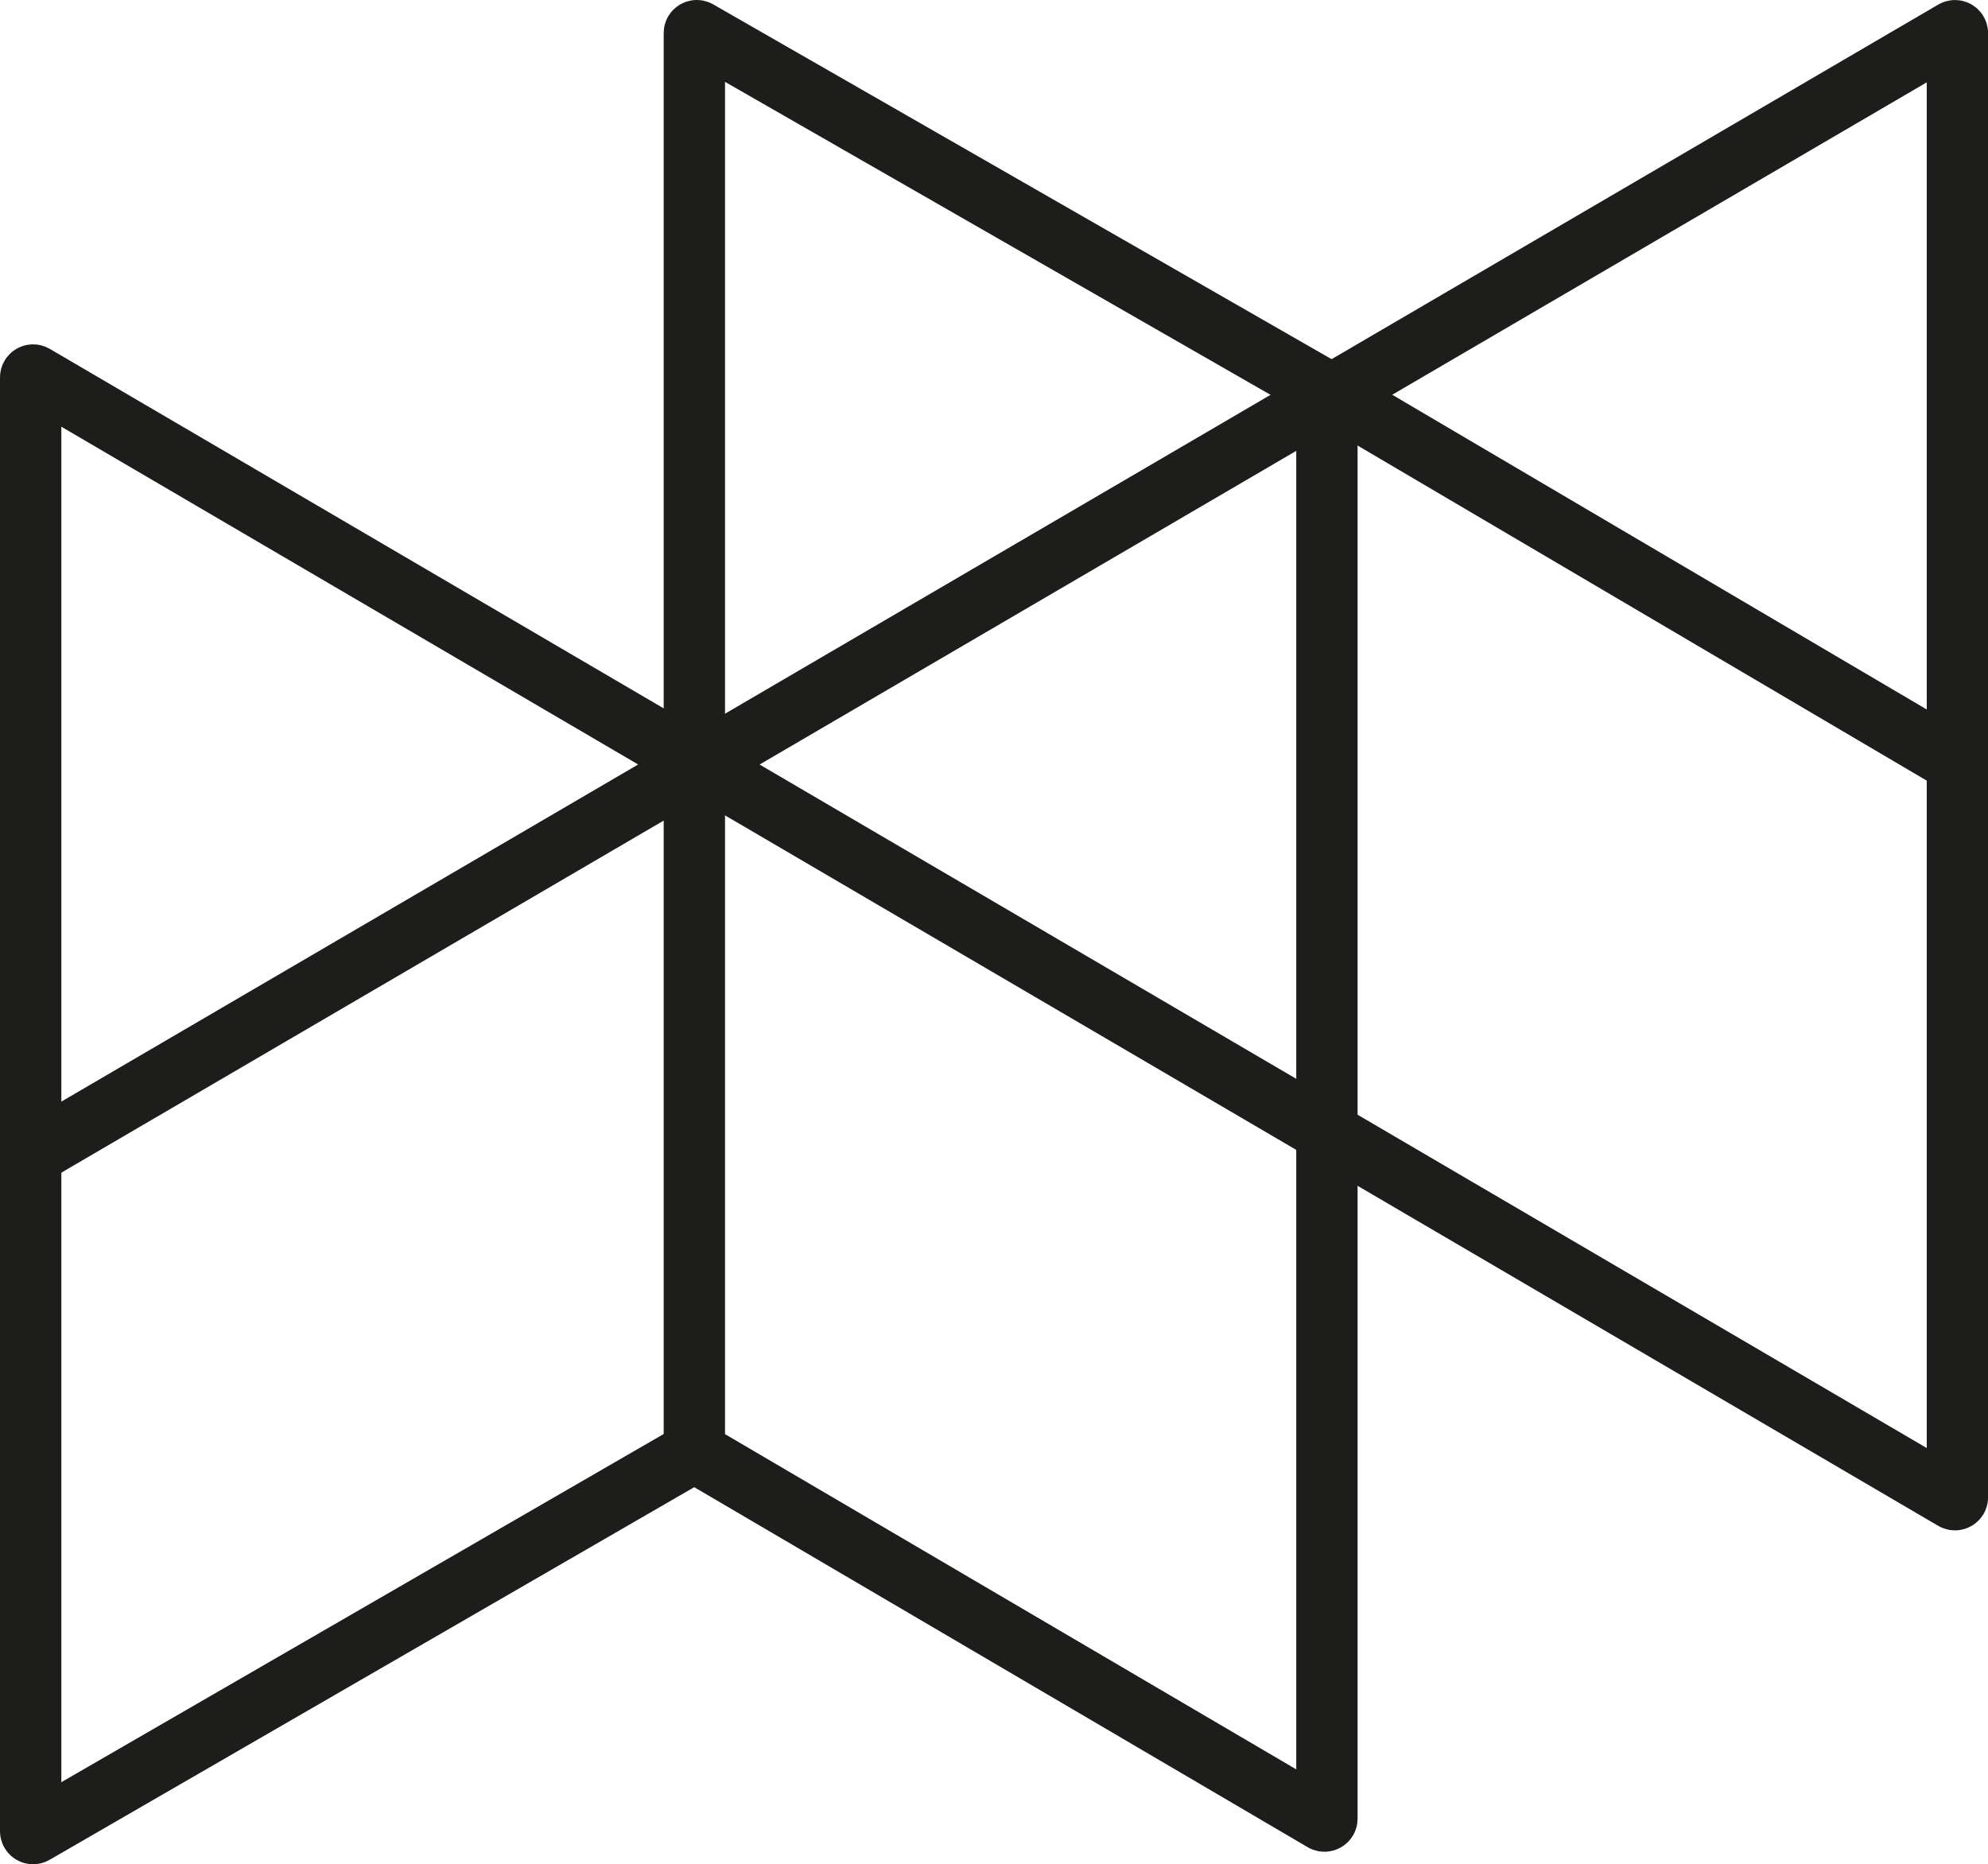 <?xml version="1.0" encoding="UTF-8"?><svg id="a" xmlns="http://www.w3.org/2000/svg" viewBox="0 0 259.31 243.16"><path d="M90.57,4.32v185.03l82.03,48.14c.21.12.48-.03.48-.27V51.11L91.04,4.04c-.21-.12-.47.03-.47.27Z" fill="none" stroke="#1d1d1b" stroke-miterlimit="10" stroke-width="8"/><path d="M90.57,189.35L4.47,239.12c-.21.12-.47-.03-.47-.27V49.23c0-.24.26-.4.48-.27l250.36,146.61c.21.12.48-.03.48-.27V4.32c0-.24-.26-.4-.48-.27L4,150.66" fill="none" stroke="#1d1d1b" stroke-miterlimit="10" stroke-width="8"/><line x1="173.07" y1="51.11" x2="255.31" y2="99.53" fill="none" stroke="#1d1d1b" stroke-miterlimit="10" stroke-width="8"/></svg>